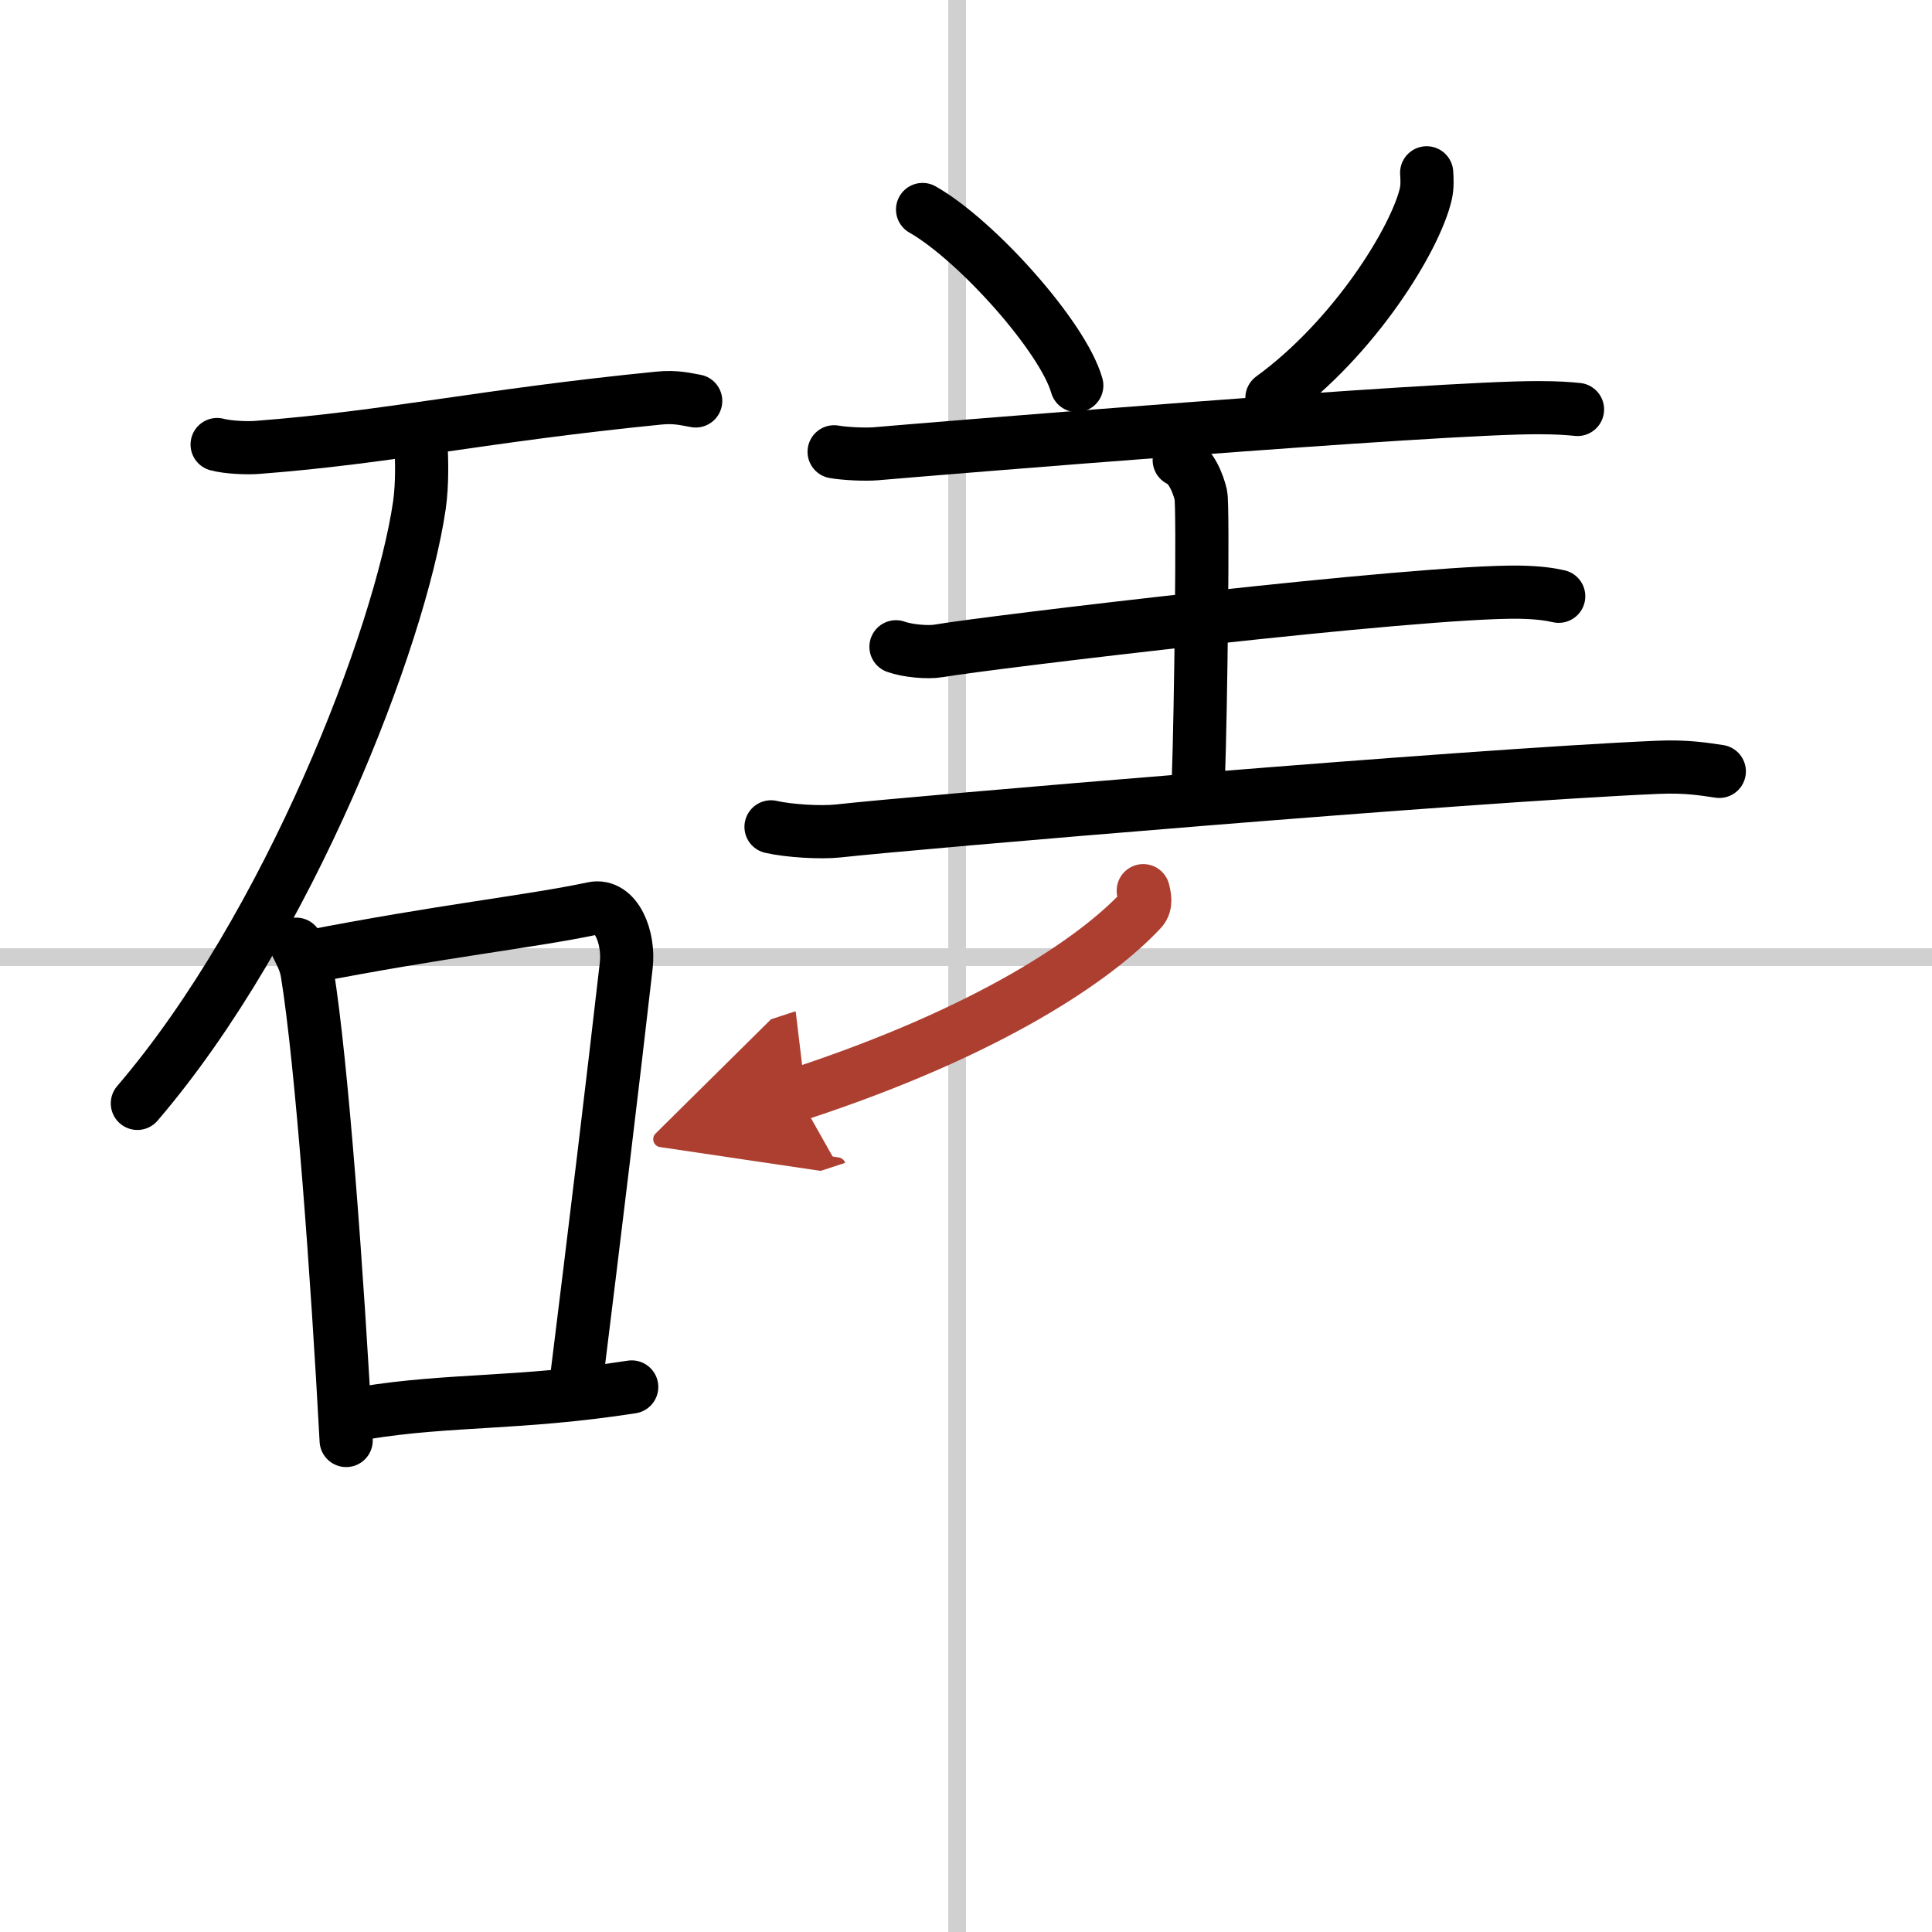 <svg width="400" height="400" viewBox="0 0 109 109" xmlns="http://www.w3.org/2000/svg"><defs><marker id="a" markerWidth="4" orient="auto" refX="1" refY="5" viewBox="0 0 10 10"><polyline points="0 0 10 5 0 10 1 5" fill="#ad3f31" stroke="#ad3f31"/></marker></defs><g fill="none" stroke="#000" stroke-linecap="round" stroke-linejoin="round" stroke-width="3"><rect width="100%" height="100%" fill="#fff" stroke="#fff"/><line x1="54" x2="54" y2="109" stroke="#d0d0d0" stroke-width="1"/><line x2="109" y1="54" y2="54" stroke="#d0d0d0" stroke-width="1"/><path d="m12.25 25.08c0.59 0.16 1.69 0.21 2.28 0.16 7.46-0.57 12.68-1.79 22.64-2.78 0.99-0.1 1.59 0.08 2.08 0.16"/><path d="m23.75 25c0.04 0.88 0.09 2.27-0.09 3.52-1.09 7.43-7.35 23.74-15.91 33.73"/><path d="m16.71 53.27c0.25 0.52 0.51 0.95 0.62 1.6 0.83 5.12 1.71 17.22 2.2 26.4"/><path d="M17.23,54.02C25,52.5,29.93,52,33.46,51.25c1.29-0.27,2.06,1.62,1.87,3.23c-0.76,6.65-1.73,14.68-2.87,23.87"/><path d="m20.59 79.71c4.81-0.78 8.73-0.48 15.05-1.46"/><path d="m52.05 11.82c3.07 1.75 7.93 7.2 8.7 9.93"/><path d="m80.49 9.75c0.02 0.3 0.05 0.77-0.05 1.2-0.59 2.53-4.01 8.1-8.68 11.5"/><path d="m47.06 25.49c0.62 0.11 1.75 0.16 2.36 0.11 2.49-0.22 31.88-2.64 37.42-2.6 1.03 0 1.65 0.05 2.16 0.1"/><path d="m66.53 25.96c0.68 0.3 1.08 1.36 1.22 1.97s0 12.21-0.14 16"/><path d="m50.55 36.49c0.63 0.23 1.8 0.34 2.42 0.23 2.56-0.45 27.06-3.4 32.76-3.31 1.05 0.02 1.68 0.11 2.21 0.23"/><path d="m43.5 46.65c0.99 0.23 2.82 0.34 3.8 0.23 4.01-0.45 35.36-3.12 46.23-3.59 1.65-0.07 2.64 0.11 3.47 0.23"/><path d="m64.5 50.25c0.06 0.27 0.21 0.75-0.11 1.09-2.55 2.74-8.55 6.86-19.39 10.41" marker-end="url(#a)" stroke="#ad3f31"/></g></svg>
